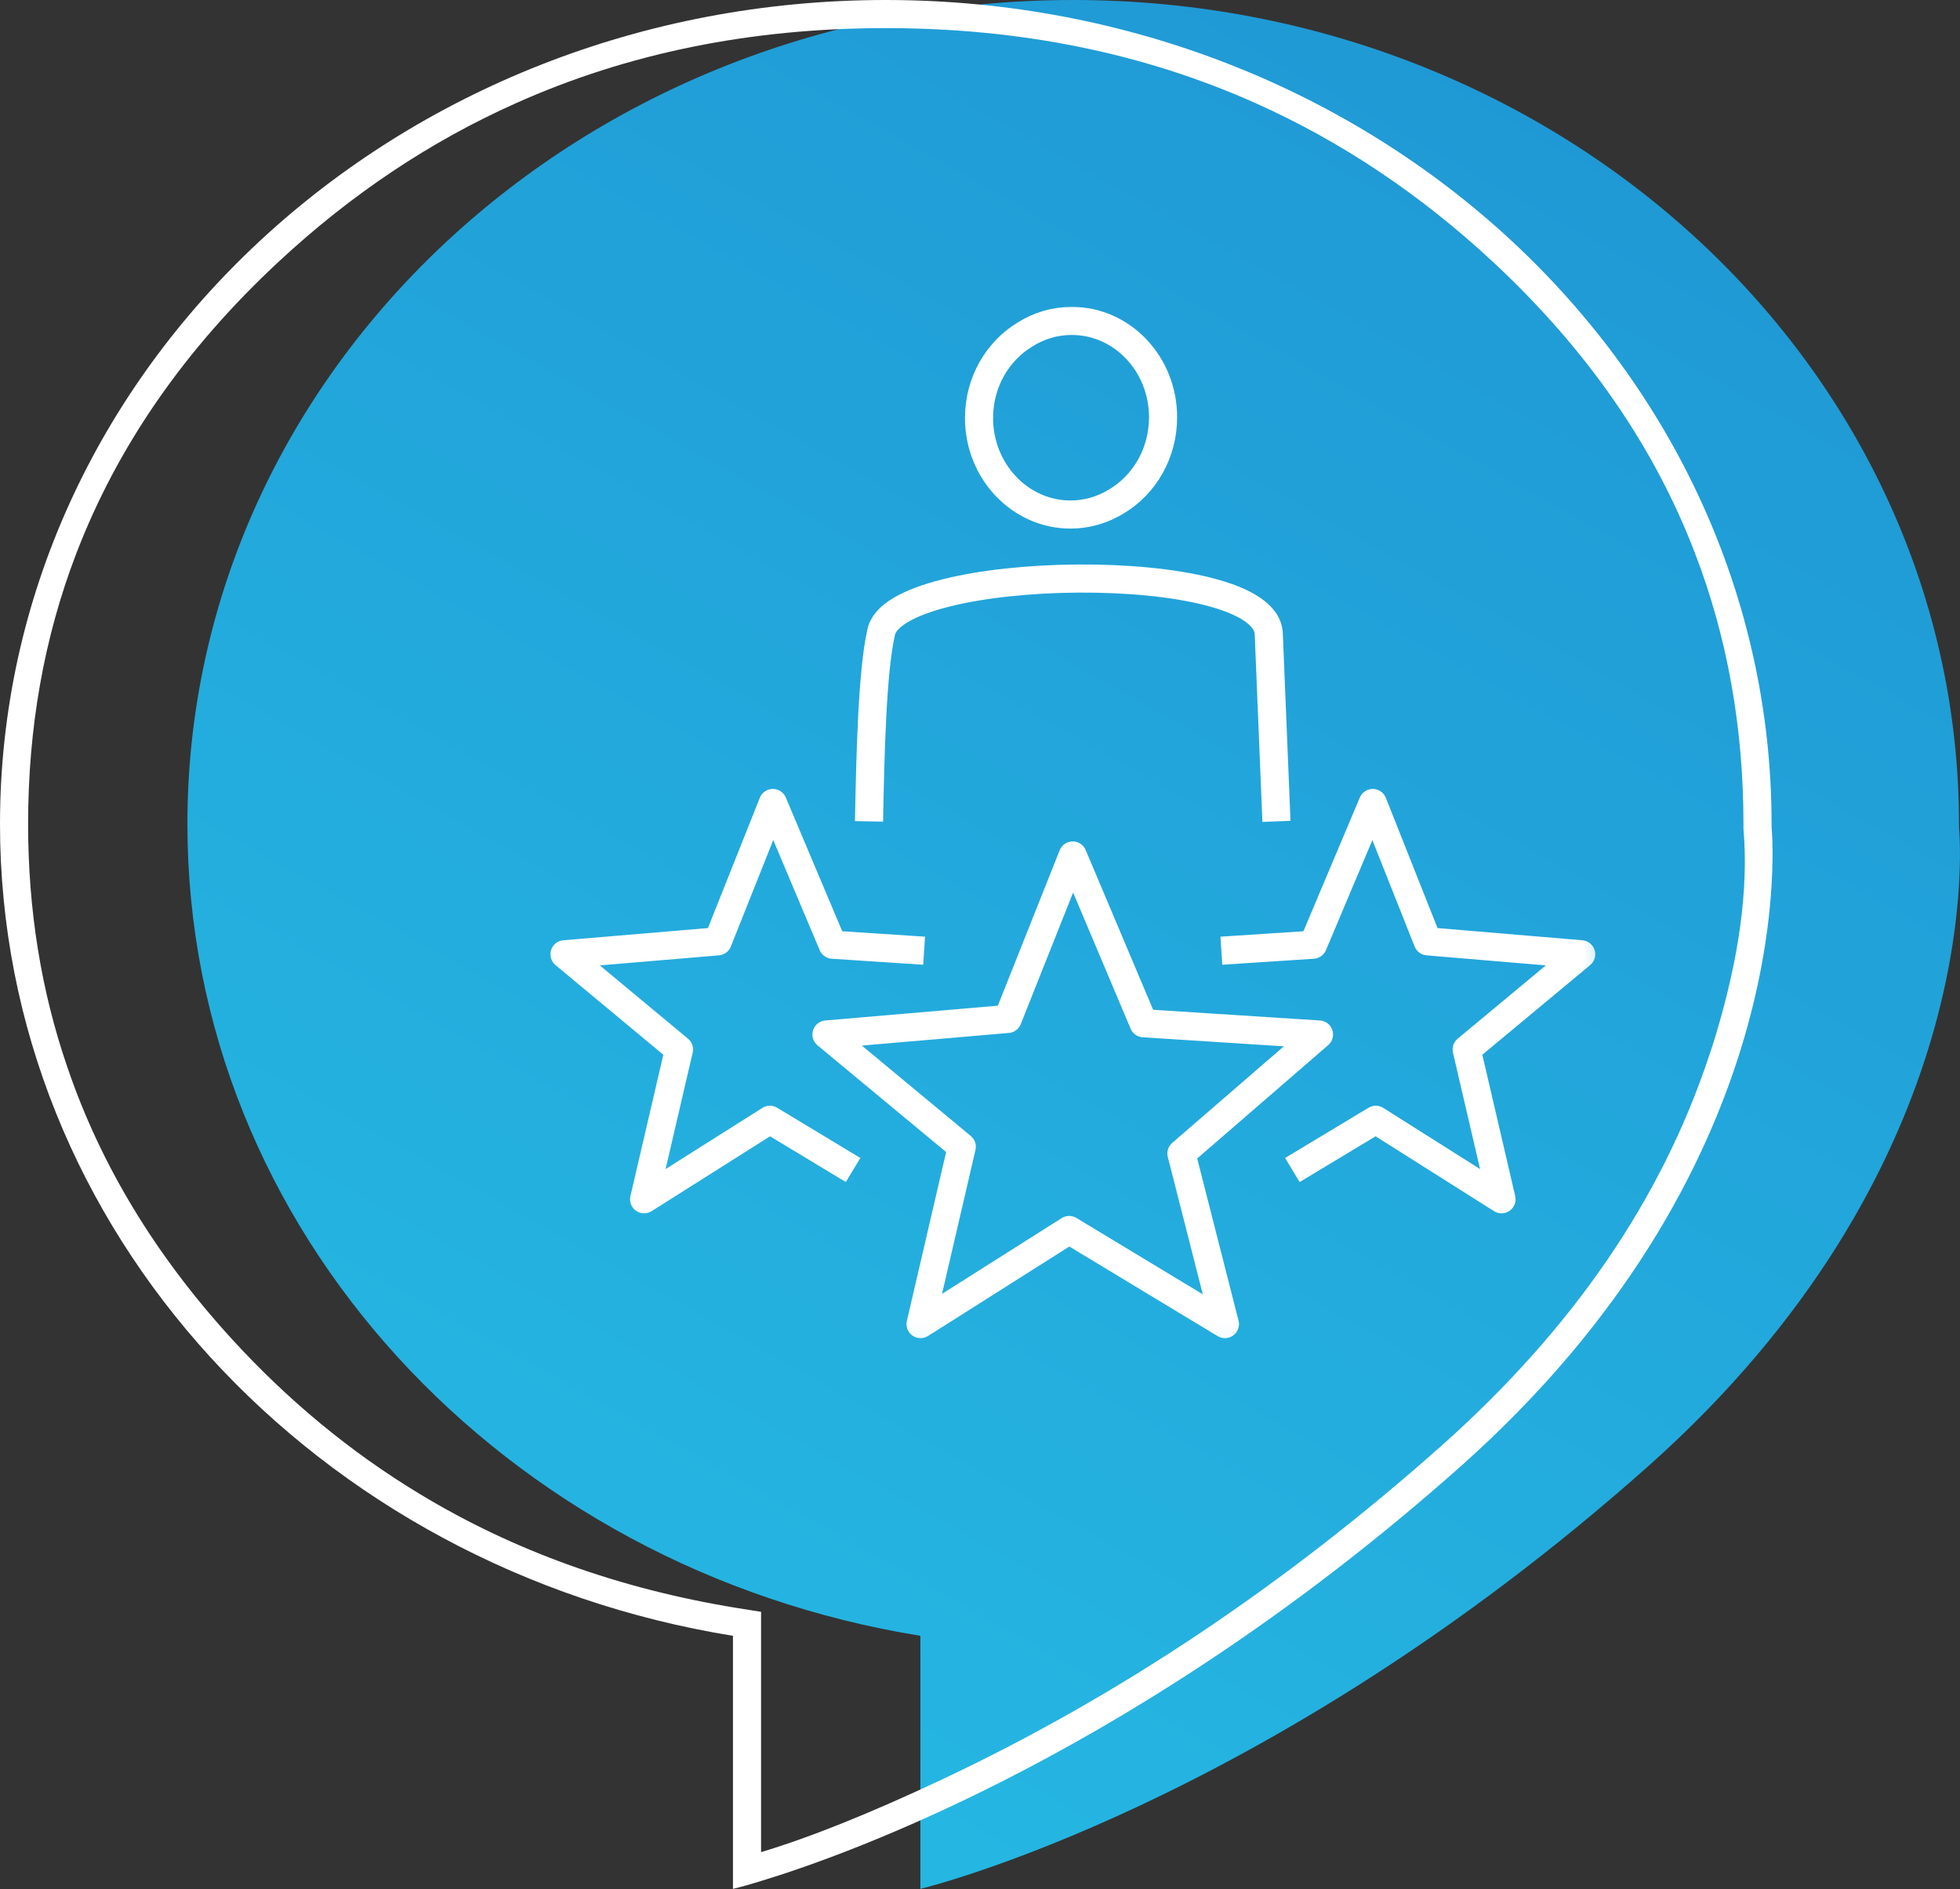 <?xml version="1.0" encoding="UTF-8"?>
<svg xmlns="http://www.w3.org/2000/svg" xmlns:xlink="http://www.w3.org/1999/xlink" width="104.584" height="100.779" viewBox="0 0 104.584 100.779" fill="none">
  <rect x="0" y="0" width="104.584" height="100.779" fill="#333333" stroke="none"/>
  <desc>
			Created with Pixso.
	</desc>
  <defs>
    <linearGradient x1="86.013" y1="0" x2="20.888" y2="116.284" id="paint_linear_1_565_0" gradientUnits="userSpaceOnUse">
      <stop stop-color="#1F97D4"></stop>
      <stop offset="1" stop-color="#27BFE6"></stop>
    </linearGradient>
  </defs>
  <g style="mix-blend-mode:normal">
    <path id="Path 183568" d="M57.26 0C31.16 0 10 19.68 10 43.96C10 65.65 26.89 83.68 49.11 87.27L49.11 100.77C49.11 100.77 67.53 96.38 87.95 78.22C105.6 62.51 104.67 45.77 104.53 44.1C104.53 44.05 104.53 44 104.53 43.96C104.53 19.68 83.37 0 57.26 0Z" fill="url(#paint_linear_1_565_0)" fill-opacity="1" fill-rule="nonzero"></path>
    <path id="Path 183568" d="" fill="#707070" fill-opacity="0" fill-rule="evenodd"></path>
  </g>
  <mask id="mask1_640" maskUnits="userSpaceOnUse" x="29" y="16" width="56.495" height="55.768">
    <g style="mix-blend-mode:normal">
      <rect id="Rectangle 43518" x="29" y="16" width="56.495" height="55.767" fill="#C4C4C4" fill-opacity="1"></rect>
      <rect id="Rectangle 43518" x="29" y="16" width="56.495" height="55.767" stroke="#FFFFFF" stroke-opacity="1" stroke-width="1.5"></rect>
    </g>
  </mask>
  <g mask="url(#mask1_640)">
    <g style="mix-blend-mode:normal">
      <path id="Path 183591" d="M61.02 54.59L70.38 55.19L63.04 61.54L65.36 70.64L57.05 65.62L49.12 70.64L51.32 61.18L44.1 55.19L53.77 54.36L57.24 45.64L61.02 54.59Z" stroke="#FFFFFF" stroke-opacity="1" stroke-width="1.5" stroke-linejoin="round"></path>
    </g>
  </g>
  <g mask="url(#mask1_640)">
    <g style="mix-blend-mode:normal">
      <path id="Path 183592" d="M45.52 62.42L41.08 59.74L34.37 63.98L36.23 55.99L30.12 50.91L38.3 50.22L41.24 42.84L44.43 50.4L49.31 50.72" stroke="#FFFFFF" stroke-opacity="1" stroke-width="1.5" stroke-linejoin="round"></path>
    </g>
  </g>
  <g mask="url(#mask1_640)">
    <g style="mix-blend-mode:normal">
      <path id="Path 183593" d="M68.96 62.42L73.41 59.74L80.12 63.98L78.26 55.99L84.37 50.91L76.18 50.22L73.25 42.84L70.06 50.4L65.17 50.72" stroke="#FFFFFF" stroke-opacity="1" stroke-width="1.5" stroke-linejoin="round"></path>
    </g>
  </g>
  <g mask="url(#mask1_640)">
    <g style="mix-blend-mode:normal">
      <path id="Path 183594" d="M62.06 22.26C62.06 24.18 61.07 25.85 59.59 26.74C58.86 27.19 58.02 27.45 57.12 27.45C54.43 27.45 52.24 25.14 52.24 22.3C52.24 20.38 53.24 18.71 54.72 17.83C55.44 17.38 56.28 17.12 57.19 17.12C59.88 17.12 62.06 19.42 62.06 22.26Z" stroke="#FFFFFF" stroke-opacity="1" stroke-width="1.5" stroke-linejoin="round"></path>
    </g>
  </g>
  <g mask="url(#mask1_640)">
    <g style="mix-blend-mode:normal">
      <path id="Path 183595" d="M68.11 43.82L67.7 33.81C67.53 29.74 47.65 30.04 47.01 33.77C46.55 35.8 46.44 40.11 46.37 43.82" stroke="#FFFFFF" stroke-opacity="1" stroke-width="1.5" stroke-linejoin="round"></path>
    </g>
  </g>
  <g style="mix-blend-mode:normal">
    <path id="Path 183610" d="M47.26 0C21.16 0 0 19.68 0 43.96C0 65.65 16.89 83.68 39.11 87.27L39.11 100.77C39.11 100.77 57.53 96.38 77.95 78.22C95.6 62.51 94.67 45.77 94.53 44.1C94.53 44.05 94.53 44 94.53 43.96C94.53 19.68 73.37 0 47.26 0Z" fill="#000000" fill-opacity="0" fill-rule="nonzero"></path>
    <path id="Path 183610" d="M94.53 44.1C94.53 44.05 94.53 44 94.53 43.96C94.53 19.68 73.37 0 47.26 0C21.16 0 0 19.68 0 43.96C0 65.65 16.89 83.68 39.11 87.27L39.11 100.77C39.11 100.77 39.64 100.65 40.61 100.35C45.39 98.9 60.98 93.31 77.95 78.22C95.6 62.51 94.67 45.77 94.53 44.1ZM40.61 98.81C43.27 98.01 46.47 96.72 50.23 94.95C59.65 90.52 68.55 84.57 76.95 77.1C83.91 70.9 88.67 63.97 91.2 56.31C91.3 56.03 91.39 55.74 91.48 55.46C92.79 51.19 93.31 47.45 93.03 44.22L93.03 44.16L93.03 44.1C93.03 44.07 93.03 44.04 93.03 44C93.03 43.98 93.03 43.96 93.03 43.96C93.03 38.82 92.17 34.01 90.45 29.53C88.26 23.8 84.66 18.62 79.66 13.97C75.79 10.37 71.57 7.55 67.01 5.51C61.02 2.83 54.44 1.5 47.26 1.5C40.08 1.5 33.5 2.83 27.52 5.51C22.95 7.55 18.73 10.37 14.86 13.97C9.86 18.62 6.27 23.8 4.07 29.53C2.35 34.01 1.5 38.82 1.5 43.96C1.5 48.53 2.19 52.86 3.6 56.95C5.37 62.15 8.29 66.96 12.33 71.39C15.34 74.69 18.69 77.46 22.36 79.68C27.4 82.74 33.07 84.77 39.35 85.79L40.61 85.99L40.61 98.81Z" fill="#FFFFFF" fill-opacity="1" fill-rule="evenodd"></path>
  </g>
</svg>
